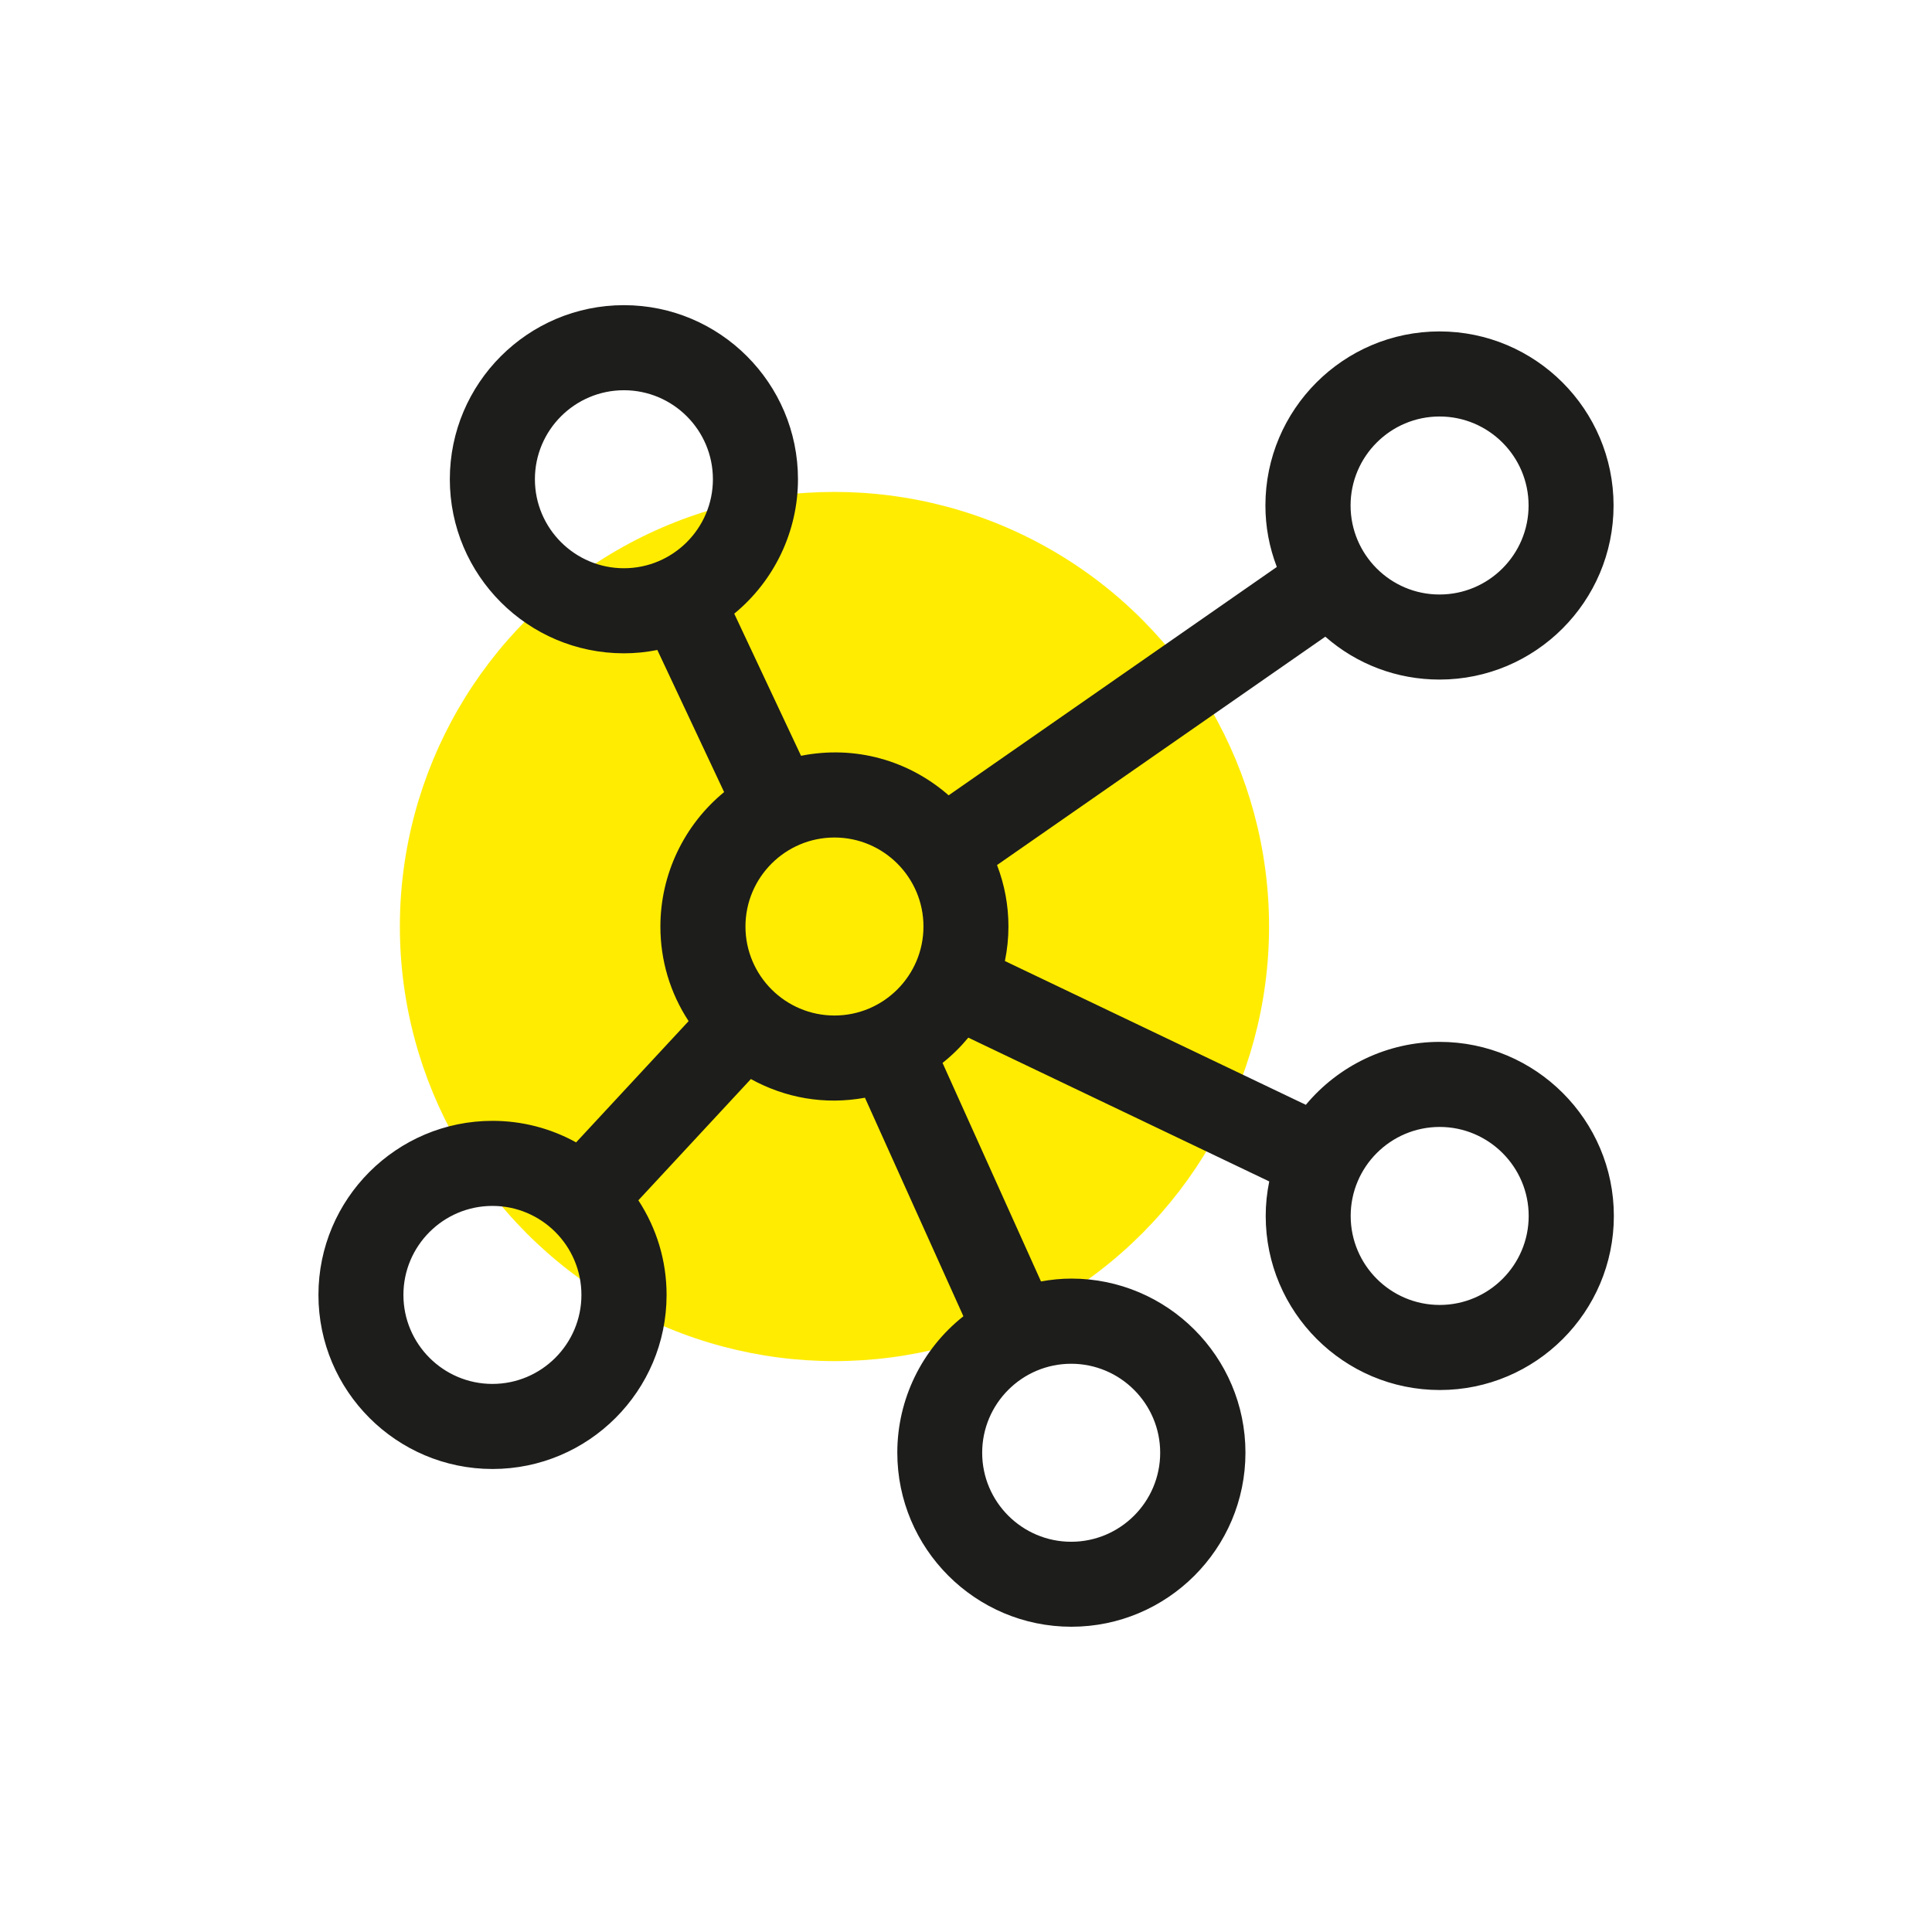 <?xml version="1.0" encoding="utf-8"?>
<!-- Generator: Adobe Illustrator 24.3.0, SVG Export Plug-In . SVG Version: 6.00 Build 0)  -->
<svg version="1.1" id="Calque_1" xmlns="http://www.w3.org/2000/svg" xmlns:xlink="http://www.w3.org/1999/xlink" x="0px" y="0px"
	 viewBox="0 0 196.45 196.45" style="enable-background:new 0 0 196.45 196.45;" xml:space="preserve">
<style type="text/css">
	.st0{fill:#FFEC00;}
	.st1{fill:#1D1D1B;}
</style>
<g>
	<circle class="st0" cx="84.85" cy="94.21" r="44.19"/>
	<path class="st1" d="M146.38,105.94c-5.26,0-10.24,2.37-13.6,6.4l-30.6-14.62c0.24-1.17,0.36-2.34,0.36-3.51
		c0-2.15-0.39-4.24-1.16-6.25l33.38-23.22c3.22,2.82,7.3,4.36,11.61,4.36c9.76,0,17.7-7.94,17.7-17.7s-7.94-17.7-17.7-17.7
		c-9.76,0-17.7,7.94-17.7,17.7c0,2.15,0.39,4.24,1.16,6.25L96.46,80.87c-4.07-3.56-9.51-5.11-15.01-4.02L74.66,62.4
		c4.08-3.35,6.48-8.37,6.48-13.67c0-9.76-7.94-17.7-17.7-17.7s-17.7,7.94-17.7,17.7s7.94,17.7,17.7,17.7c1.12,0,2.26-0.11,3.4-0.34
		l6.79,14.45c-4.08,3.35-6.48,8.37-6.48,13.67c0,3.45,0.99,6.75,2.87,9.62l-11.44,12.33c-2.6-1.44-5.52-2.19-8.5-2.19
		c-9.76,0-17.7,7.94-17.7,17.7s7.94,17.7,17.7,17.7c9.76,0,17.7-7.94,17.7-17.7c0-3.45-0.99-6.74-2.87-9.62l11.44-12.33
		c3.49,1.92,7.49,2.65,11.6,1.9l10.01,22.22c-4.23,3.35-6.72,8.44-6.72,13.87c0,9.76,7.94,17.7,17.7,17.7
		c9.76,0,17.7-7.94,17.7-17.7s-7.94-17.7-17.7-17.7c-1.01,0-2.05,0.1-3.09,0.29l-10.01-22.22c0.96-0.76,1.83-1.62,2.62-2.57
		l30.6,14.62c-0.24,1.17-0.36,2.34-0.36,3.51c0,9.76,7.94,17.7,17.7,17.7c9.76,0,17.7-7.94,17.7-17.7S156.14,105.94,146.38,105.94z
		 M155.44,123.64c0,4.99-4.06,9.05-9.05,9.05c-4.99,0-9.05-4.06-9.05-9.05s4.06-9.05,9.05-9.05
		C151.37,114.59,155.44,118.65,155.44,123.64z M99.87,147.72c0-4.99,4.06-9.05,9.05-9.05c4.99,0,9.05,4.06,9.05,9.05
		c0,4.99-4.06,9.05-9.05,9.05C103.93,156.77,99.87,152.71,99.87,147.72z M59.12,131.67c0,4.99-4.06,9.05-9.05,9.05
		s-9.05-4.06-9.05-9.05c0-4.99,4.06-9.05,9.05-9.05S59.12,126.68,59.12,131.67z M72.49,48.73c0,4.99-4.06,9.05-9.05,9.05
		s-9.05-4.06-9.05-9.05s4.06-9.05,9.05-9.05S72.49,43.73,72.49,48.73z M93.9,94.21c0,4.99-4.06,9.05-9.05,9.05
		c-4.99,0-9.05-4.06-9.05-9.05s4.06-9.05,9.05-9.05C89.84,85.16,93.9,89.22,93.9,94.21z M137.33,51.4c0-4.99,4.06-9.05,9.05-9.05
		c4.99,0,9.05,4.06,9.05,9.05s-4.06,9.05-9.05,9.05C141.39,60.46,137.33,56.39,137.33,51.4z"/>
</g>
</svg>
